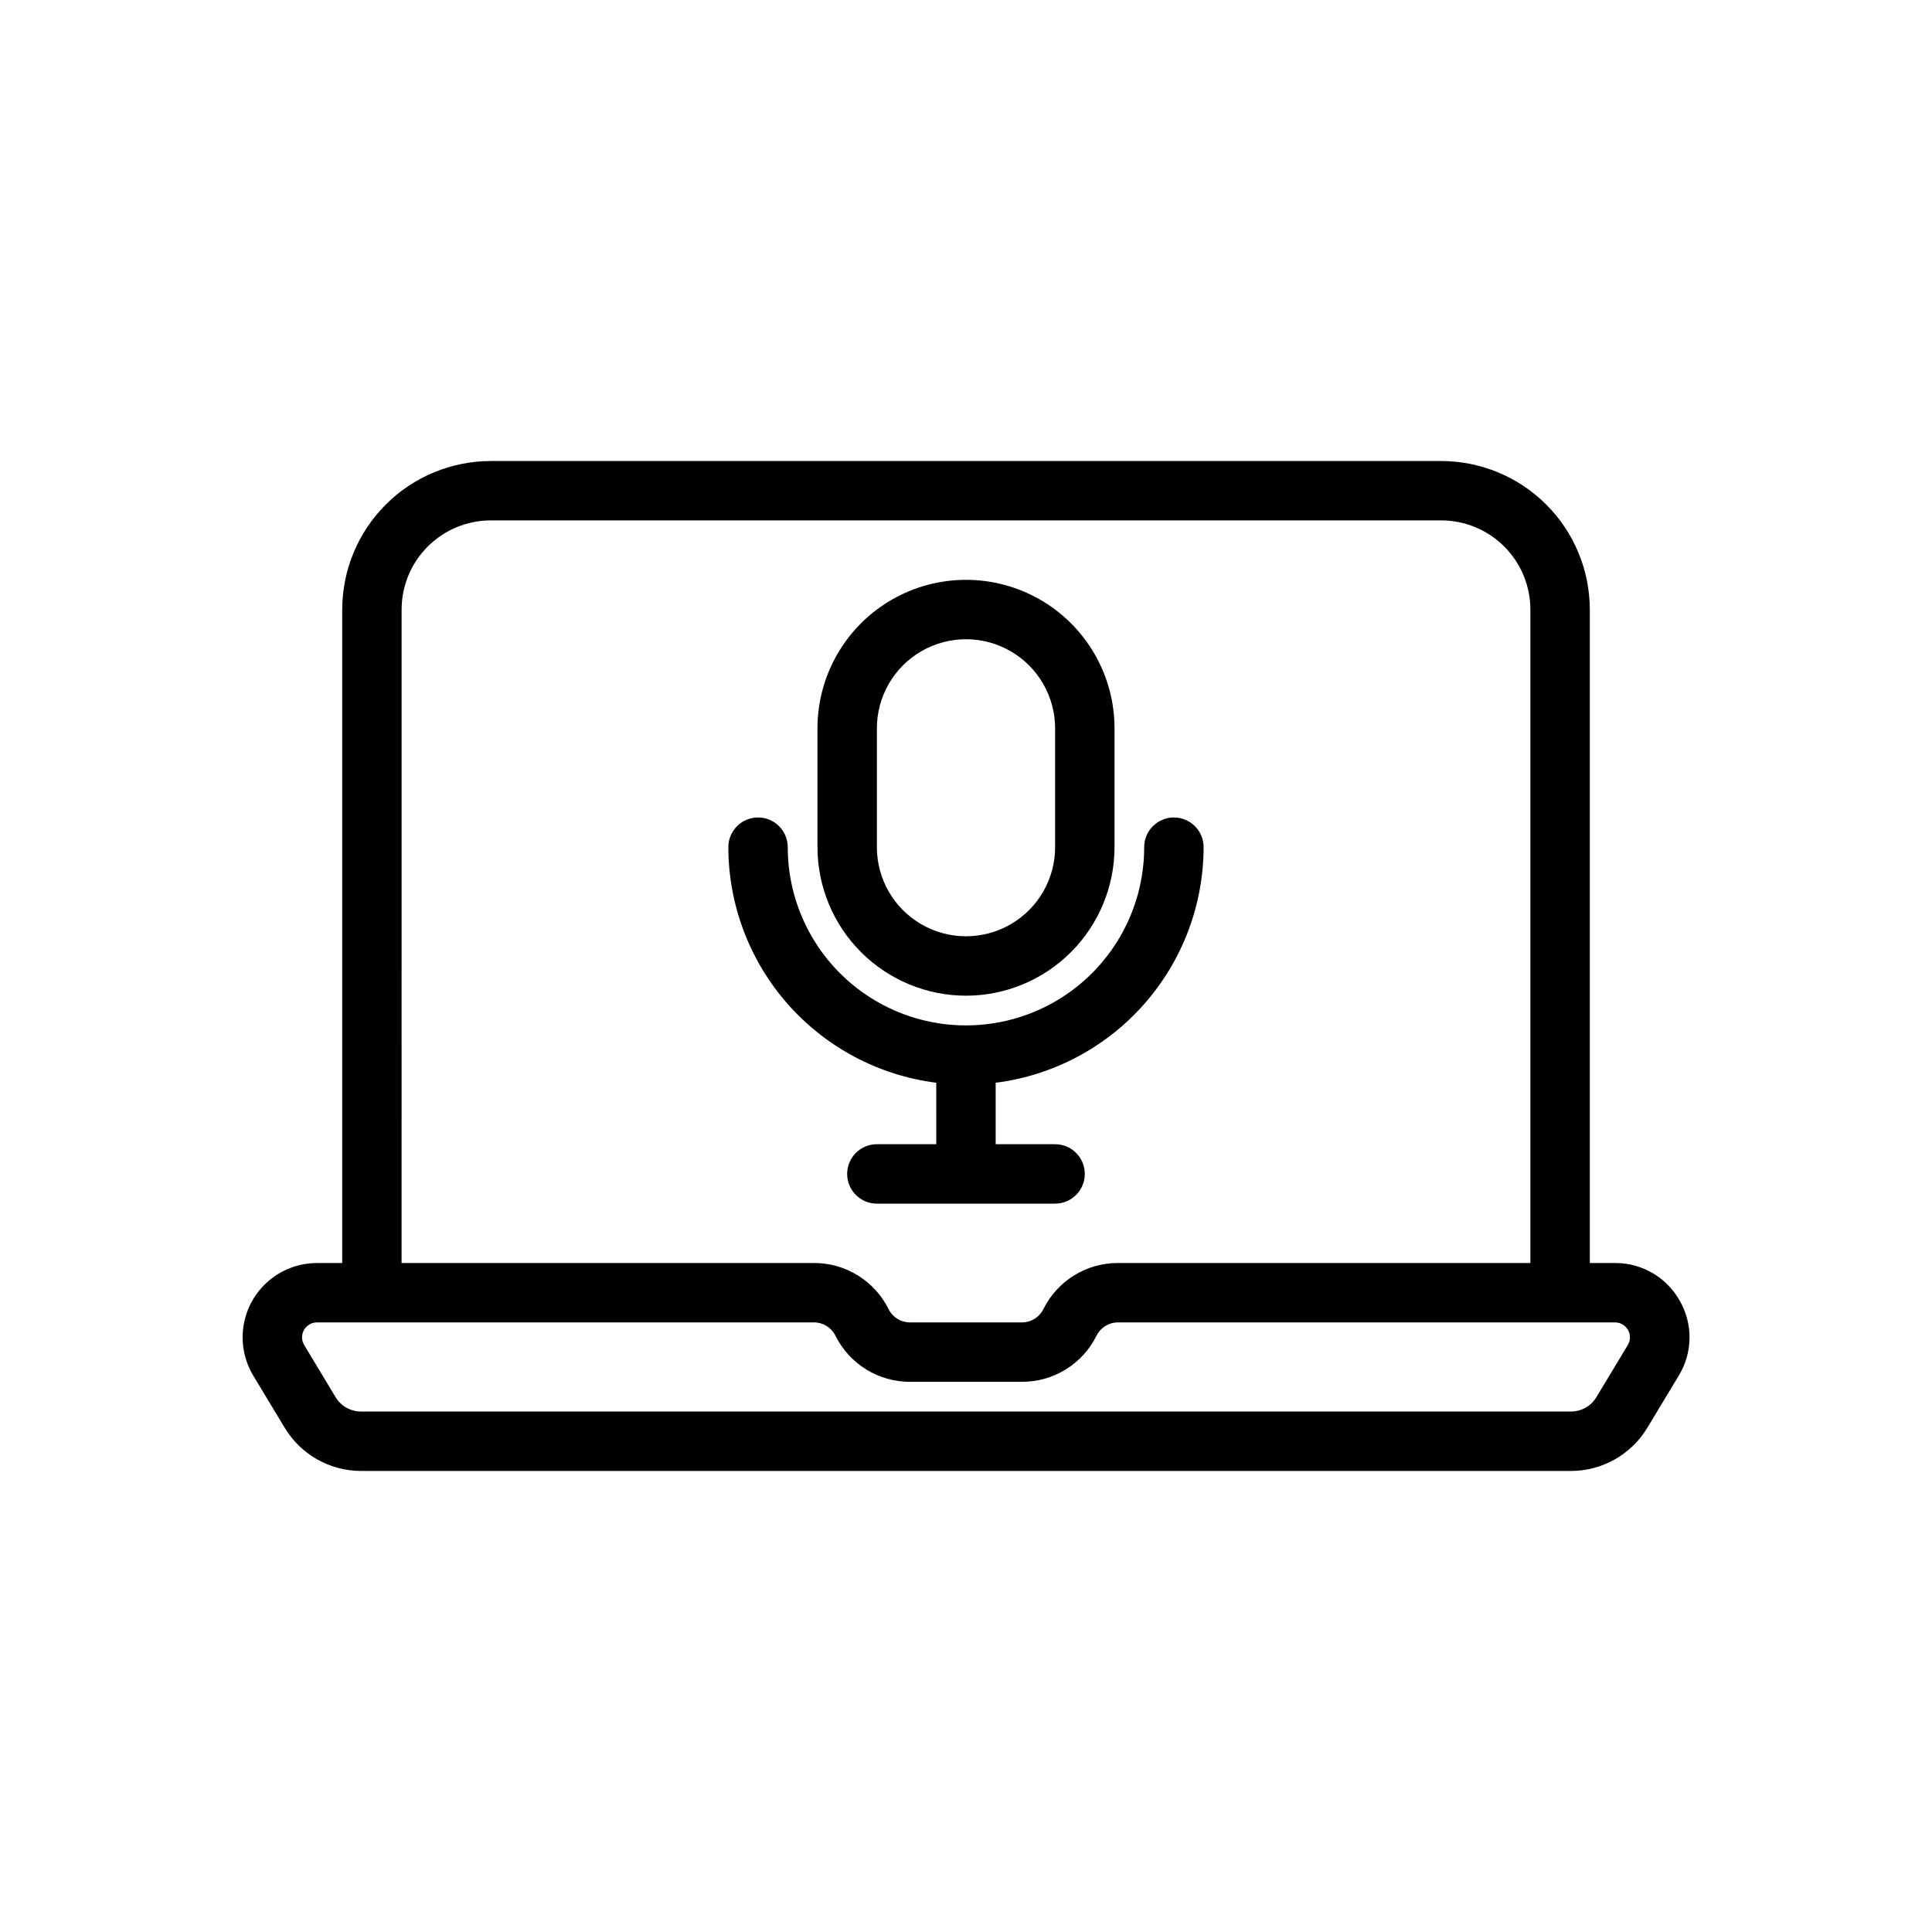 <?xml version="1.0" encoding="UTF-8"?>
<!-- Uploaded to: SVG Find, www.svgrepo.com, Generator: SVG Find Mixer Tools -->
<svg fill="#000000" width="800px" height="800px" version="1.1" viewBox="144 144 512 512" xmlns="http://www.w3.org/2000/svg">
 <g>
  <path d="m589.15 488.72c-1.699-3.051-4.184-5.59-7.203-7.348-3.016-1.762-6.449-2.68-9.941-2.656h-6.691v-173.18c-0.016-10.438-4.164-20.441-11.543-27.82-7.379-7.379-17.383-11.527-27.82-11.539h-251.9c-10.438 0.012-20.441 4.16-27.82 11.539-7.379 7.379-11.527 17.383-11.539 27.82v173.18h-6.691c-4.672 0-9.195 1.66-12.754 4.684-3.562 3.023-5.934 7.219-6.688 11.828-0.754 4.613 0.156 9.34 2.566 13.344l8.348 13.844c4.277 7.062 11.922 11.383 20.176 11.406h320.71c8.25-0.023 15.895-4.344 20.172-11.402l8.348-13.848c1.824-2.981 2.812-6.394 2.859-9.887 0.051-3.492-0.844-6.934-2.582-9.965zm-338.72-183.19c0.008-6.262 2.496-12.266 6.926-16.691 4.426-4.43 10.43-6.918 16.691-6.926h251.9c6.262 0.008 12.266 2.496 16.691 6.926 4.43 4.426 6.918 10.43 6.926 16.691v173.18h-109.28c-4.109-0.012-8.141 1.125-11.637 3.285s-6.316 5.258-8.145 8.938c-1.07 2.164-3.281 3.531-5.695 3.519h-29.629c-2.414 0.012-4.625-1.355-5.695-3.519-1.828-3.68-4.648-6.777-8.145-8.938s-7.527-3.297-11.637-3.285h-109.28zm324.96 194.91-8.344 13.852c-1.422 2.34-3.953 3.769-6.691 3.777h-320.71c-2.734-0.008-5.269-1.438-6.691-3.777l-8.344-13.852c-0.734-1.219-0.754-2.738-0.055-3.981 0.703-1.238 2.016-2.004 3.441-2.008h131.71c2.418-0.008 4.625 1.359 5.699 3.523 1.824 3.68 4.644 6.777 8.141 8.938s7.527 3.297 11.637 3.285h29.629c4.109 0.012 8.141-1.125 11.637-3.285 3.496-2.16 6.316-5.258 8.145-8.938 1.07-2.164 3.281-3.531 5.695-3.523h131.71c1.422 0 2.738 0.766 3.441 2.008 0.703 1.238 0.684 2.762-0.051 3.981z"/>
  <path d="m400 407.87c10.434-0.012 20.438-4.164 27.816-11.543s11.531-17.383 11.543-27.816v-31.488c0-14.062-7.504-27.059-19.68-34.09-12.18-7.027-27.184-7.027-39.359 0-12.18 7.031-19.684 20.027-19.684 34.09v31.488c0.016 10.434 4.164 20.438 11.543 27.816 7.379 7.379 17.383 11.531 27.82 11.543zm-23.617-70.848c0-8.438 4.5-16.234 11.809-20.453 7.305-4.219 16.309-4.219 23.613 0 7.309 4.219 11.809 12.016 11.809 20.453v31.488c0 8.438-4.5 16.23-11.809 20.449-7.305 4.219-16.309 4.219-23.613 0-7.309-4.219-11.809-12.012-11.809-20.449z"/>
  <path d="m392.12 447.23h-15.742c-4.348 0-7.871 3.523-7.871 7.871 0 4.348 3.523 7.875 7.871 7.875h47.23c4.348 0 7.875-3.527 7.875-7.875 0-4.348-3.527-7.871-7.875-7.871h-15.742v-16.289c15.203-1.93 29.188-9.332 39.328-20.82 10.141-11.492 15.75-26.285 15.777-41.609 0-4.348-3.527-7.875-7.875-7.875-4.348 0-7.871 3.527-7.871 7.875 0 16.875-9.004 32.465-23.617 40.902s-32.617 8.438-47.23 0c-14.613-8.438-23.617-24.027-23.617-40.902 0-4.348-3.523-7.875-7.871-7.875-4.348 0-7.871 3.527-7.871 7.875 0.023 15.324 5.633 30.117 15.773 41.609 10.145 11.488 24.125 18.891 39.328 20.82z"/>
 </g>
</svg>